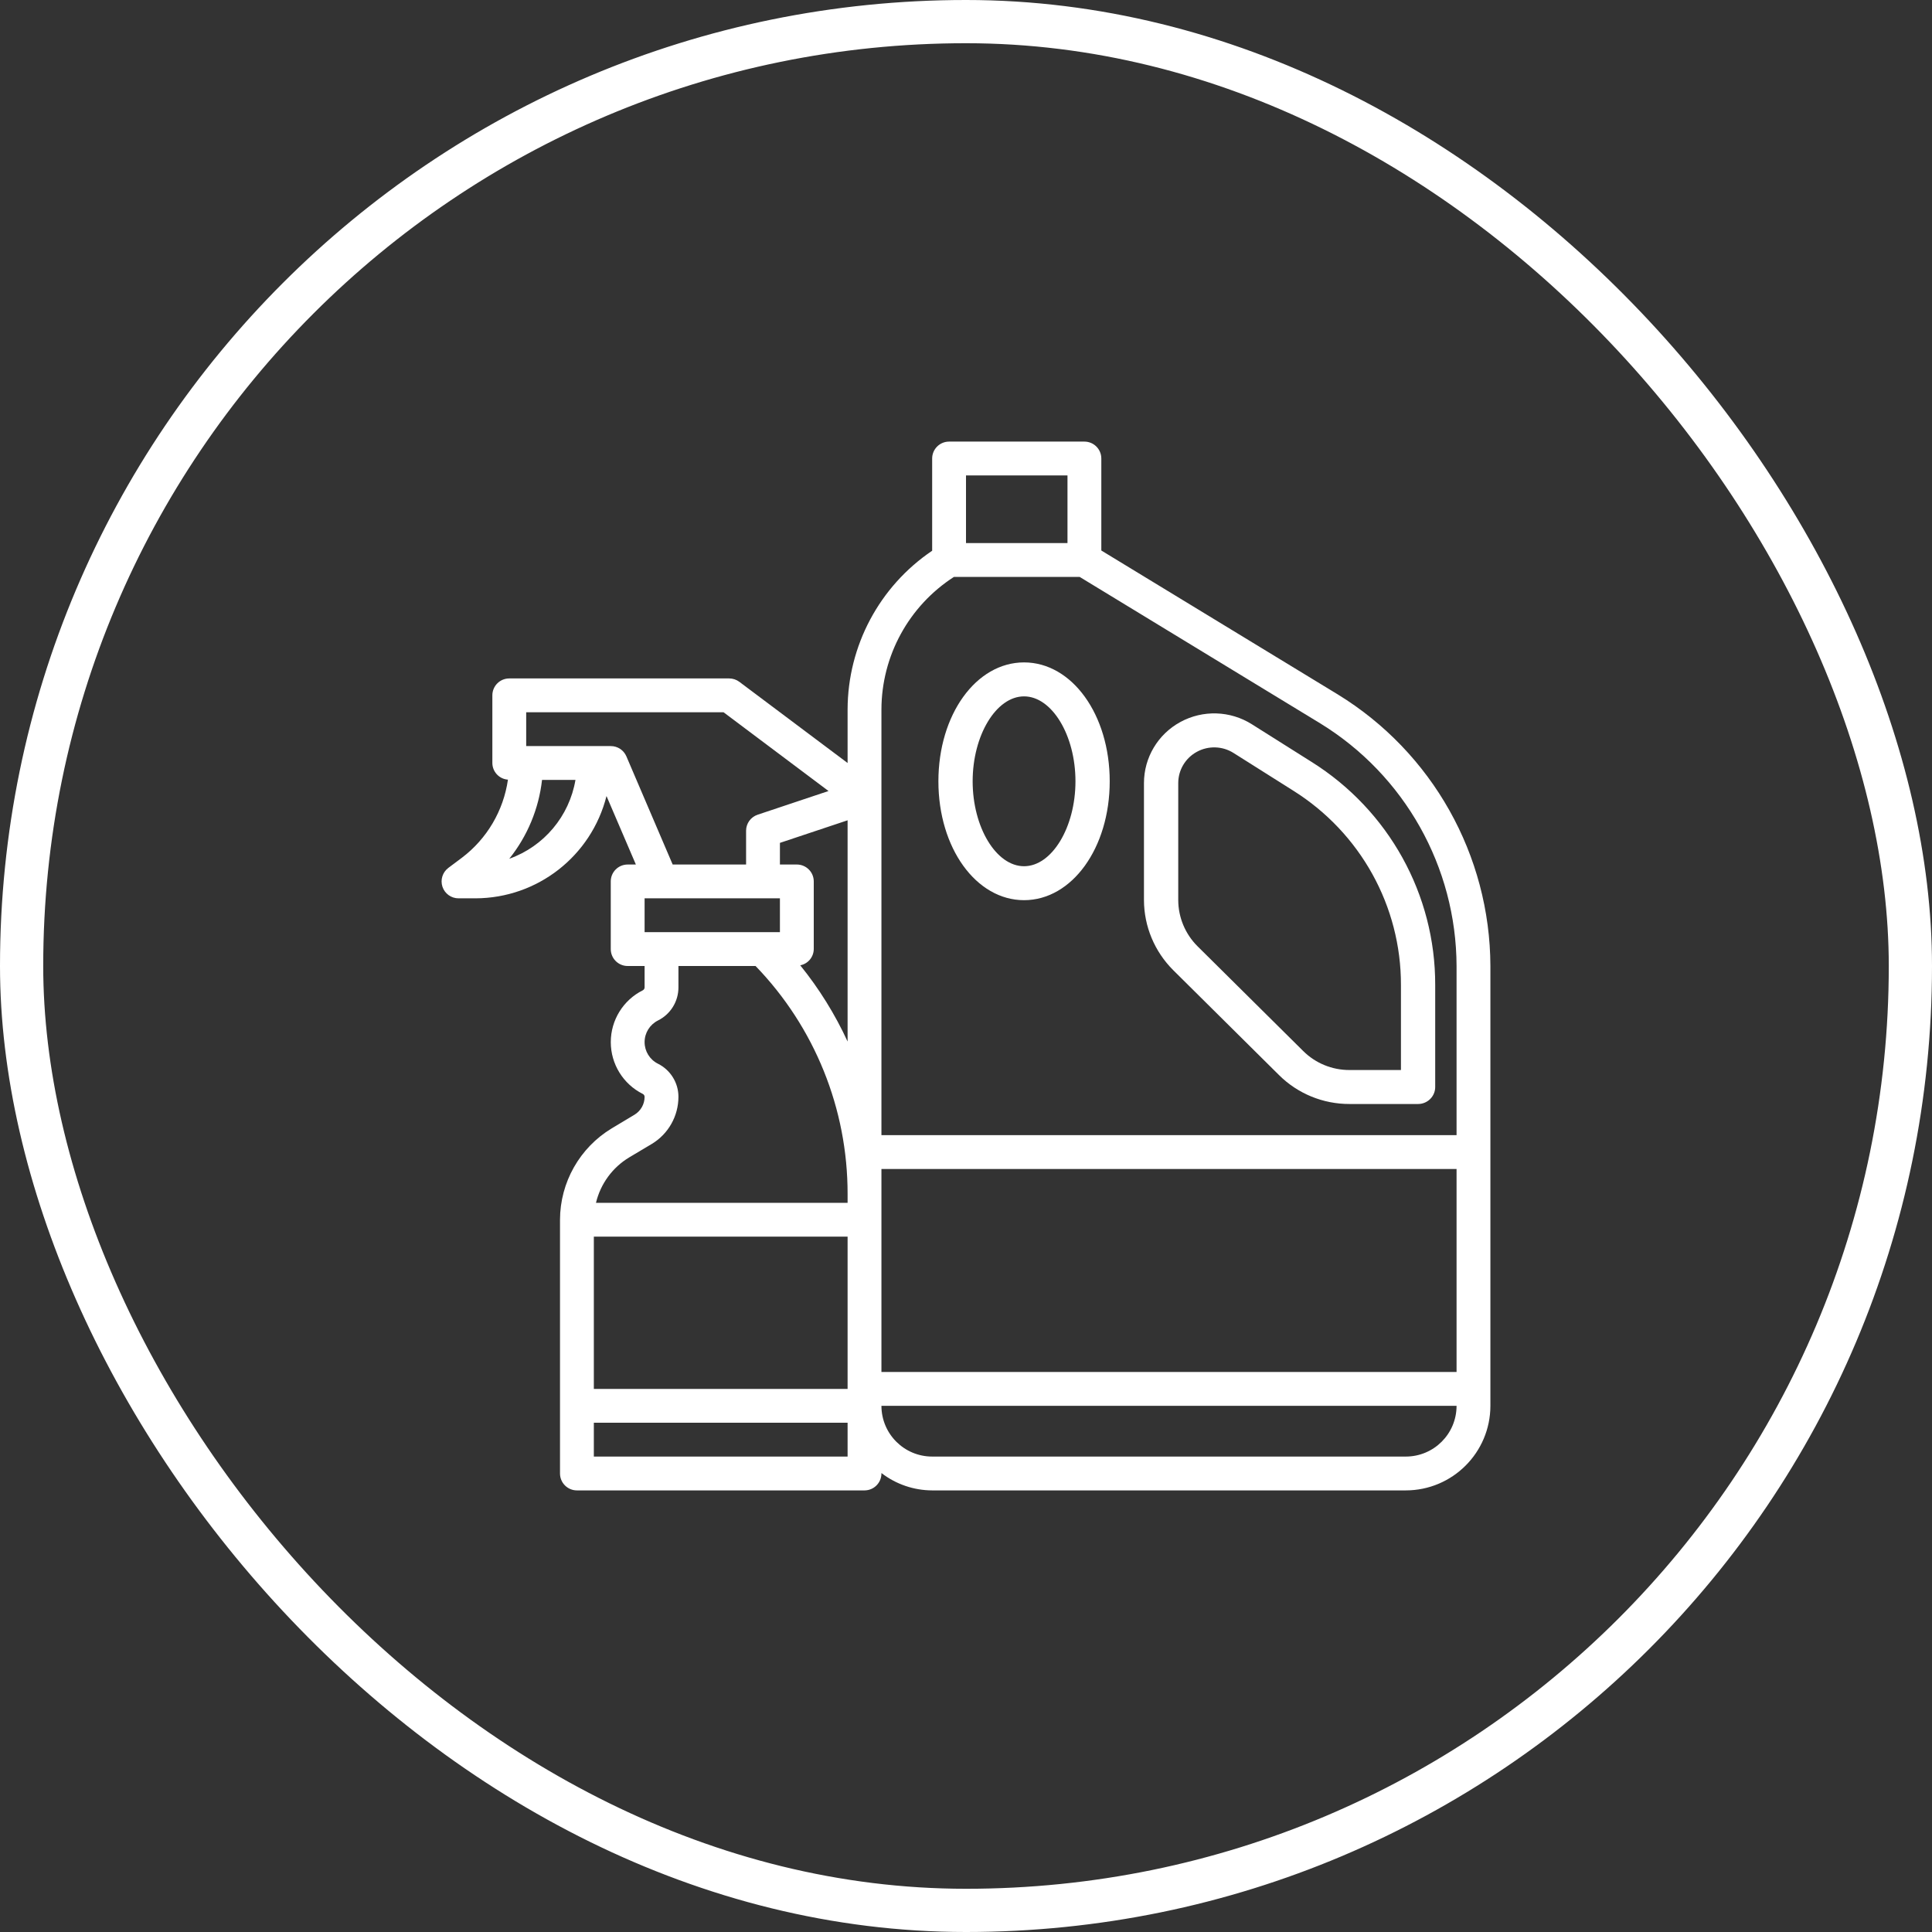 <svg width="70" xmlns="http://www.w3.org/2000/svg" height="70" id="screenshot-4bb78162-0dcd-80c7-8006-2f32c5c290b1" viewBox="0 0 70 70" xmlns:xlink="http://www.w3.org/1999/xlink" fill="none" version="1.1"><rect x="0" y="0" width="70" height="70" fill="#333333" stroke="none"/><g id="shape-4bb78162-0dcd-80c7-8006-2f32c5c290b1"><defs><clipPath id="frame-clip-4bb78162-0dcd-80c7-8006-2f32c5c290b1-render-1" class="frame-clip frame-clip-def"><rect rx="35" ry="35" x="0" y="0" width="70" height="70" transform="matrix(1, 0, 0, 1, 0, 0)"/></clipPath></defs><g class="frame-container-wrapper"><g class="frame-container-blur"><g class="frame-container-shadows"><g clip-path="url(#frame-clip-4bb78162-0dcd-80c7-8006-2f32c5c290b1-render-1)" fill="none"><g class="fills" id="fills-4bb78162-0dcd-80c7-8006-2f32c5c290b1"><rect rx="35" ry="35" x="0" y="0" width="70" height="70" transform="matrix(1, 0, 0, 1, 0, 0)" class="frame-background"/></g><g class="frame-children"><g id="shape-4bb78162-0dcd-80c7-8006-2f32c5c290b3"><g class="frame-container-wrapper"><g class="frame-container-blur"><g class="frame-container-shadows"><g fill="none"><g class="fills" id="fills-4bb78162-0dcd-80c7-8006-2f32c5c290b3"><rect rx="0" ry="0" x="10" y="10" width="50" height="50" transform="matrix(1, 0, 0, 1, 0, 0)" class="frame-background"/></g><g class="frame-children"><g id="shape-4bb78162-0dcd-80c7-8006-2f3df204efb2"><g class="fills" id="fills-4bb78162-0dcd-80c7-8006-2f3df204efb2"><path d="M48.470,25.160L39.903,19.946L39.903,16.613C39.903,16.274,39.629,16.000,39.290,16.000L34.387,16.000C34.049,16.000,33.774,16.274,33.774,16.613L33.774,19.954C31.864,21.245,30.716,23.397,30.710,25.703L30.710,27.645L26.787,24.703C26.681,24.624,26.552,24.581,26.419,24.581L18.452,24.581C18.113,24.581,17.839,24.855,17.839,25.194L17.839,27.645C17.841,27.963,18.087,28.226,18.404,28.248C18.242,29.374,17.643,30.391,16.736,31.077L16.245,31.445C16.034,31.603,15.948,31.879,16.031,32.129C16.115,32.380,16.349,32.548,16.613,32.548L17.226,32.548C19.470,32.544,21.426,31.018,21.975,28.842L23.039,31.323L22.742,31.323C22.403,31.323,22.129,31.597,22.129,31.935L22.129,34.387C22.129,34.726,22.403,35.000,22.742,35.000L23.355,35.000L23.355,35.775C23.355,35.819,23.330,35.859,23.291,35.880C22.579,36.235,22.130,36.962,22.130,37.758C22.130,38.553,22.579,39.280,23.291,39.636C23.330,39.656,23.355,39.697,23.355,39.741C23.355,40.007,23.215,40.252,22.988,40.389L22.164,40.883C21.004,41.584,20.294,42.839,20.290,44.194L20.290,53.387C20.290,53.726,20.565,54.000,20.903,54.000L31.323,54.000C31.661,54.000,31.936,53.726,31.936,53.387L31.936,53.371C32.463,53.777,33.109,53.998,33.774,54.000L50.935,54.000C52.627,53.998,53.998,52.627,54.000,50.935L54.000,35.000C53.987,30.983,51.895,27.260,48.470,25.160ZZM35.000,17.226L38.677,17.226L38.677,19.677L35.000,19.677ZM30.710,44.806L30.710,50.323L21.516,50.323L21.516,44.806ZM31.936,42.355L52.774,42.355L52.774,49.710L31.936,49.710ZM30.710,37.737C30.255,36.748,29.678,35.820,28.994,34.975C29.276,34.921,29.481,34.675,29.484,34.387L29.484,31.935C29.484,31.597,29.209,31.323,28.871,31.323L28.258,31.323L28.258,30.539L30.710,29.721ZM23.355,33.774L23.355,32.548L28.258,32.548L28.258,33.774ZM18.452,31.114C19.110,30.293,19.521,29.303,19.639,28.258L20.850,28.258C20.626,29.574,19.709,30.666,18.452,31.114ZZM22.695,27.404C22.598,27.177,22.375,27.031,22.129,27.032L19.065,27.032L19.065,25.806L26.215,25.806L30.019,28.660L27.452,29.518C27.202,29.601,27.033,29.834,27.032,30.097L27.032,31.323L24.372,31.323ZM22.798,41.934L23.622,41.443C24.217,41.082,24.580,40.437,24.581,39.741C24.582,39.232,24.294,38.767,23.838,38.540C23.542,38.392,23.355,38.089,23.355,37.758C23.355,37.426,23.542,37.124,23.838,36.975C24.294,36.749,24.582,36.284,24.581,35.775L24.581,35.000L27.375,35.000C29.519,37.216,30.715,40.181,30.710,43.264L30.710,43.581L21.593,43.581C21.758,42.893,22.190,42.300,22.798,41.934ZZM21.516,52.774L21.516,51.548L30.710,51.548L30.710,52.774ZM50.935,52.774L33.774,52.774C32.759,52.774,31.936,51.951,31.936,50.935L52.774,50.935C52.774,51.951,51.951,52.774,50.935,52.774ZZM52.774,41.129L31.936,41.129L31.936,25.703C31.941,23.761,32.930,21.955,34.562,20.903L39.119,20.903L47.833,26.208C50.893,28.084,52.762,31.411,52.774,35.000Z" style="fill: rgb(255, 255, 255); fill-opacity: 1;"/></g></g><g id="shape-4bb78162-0dcd-80c7-8006-2f3df2051c5a"><g class="fills" id="fills-4bb78162-0dcd-80c7-8006-2f3df2051c5a"><path d="M47.524,27.607L45.357,26.241C44.574,25.747,43.582,25.716,42.768,26.159C41.954,26.602,41.449,27.449,41.448,28.369L41.448,32.615C41.451,33.566,41.832,34.477,42.508,35.151L46.339,38.950C47.015,39.624,47.937,40.003,48.897,40.000L51.379,40.000C51.722,40.000,52.000,39.724,52.000,39.385L52.000,35.692C52.009,32.413,50.318,29.360,47.524,27.607ZZM50.759,38.769L48.897,38.769C48.266,38.771,47.661,38.523,47.216,38.079L43.385,34.281C42.942,33.838,42.692,33.240,42.690,32.615L42.690,28.369C42.691,27.898,42.950,27.465,43.366,27.239C43.782,27.012,44.290,27.028,44.691,27.280L46.857,28.647C49.292,30.174,50.766,32.835,50.759,35.692ZM37.103,24.000C35.366,24.000,34.000,25.892,34.000,28.308C34.000,30.723,35.366,32.615,37.103,32.615C38.841,32.615,40.207,30.723,40.207,28.308C40.207,25.892,38.841,24.000,37.103,24.000ZZM37.103,31.385C36.094,31.385,35.241,29.975,35.241,28.308C35.241,26.640,36.094,25.231,37.103,25.231C38.113,25.231,38.966,26.640,38.966,28.308C38.966,29.975,38.113,31.385,37.103,31.385ZZ" style="fill: rgb(255, 255, 255); fill-opacity: 1;"/></g></g></g></g></g></g></g></g></g></g></g><g id="strokes-276ea488-e3a3-80b4-8006-36bbf1b6d0ed-4bb78162-0dcd-80c7-8006-2f32c5c290b1" class="strokes"><g class="inner-stroke-shape" transform="matrix(1, 0, 0, 1, 0, 0)"><defs><clipPath id="inner-stroke-render-1-4bb78162-0dcd-80c7-8006-2f32c5c290b1-0"><use href="#stroke-shape-render-1-4bb78162-0dcd-80c7-8006-2f32c5c290b1-0"/></clipPath><rect width="70" height="70" class="frame-background" x="0" id="stroke-shape-render-1-4bb78162-0dcd-80c7-8006-2f32c5c290b1-0" style="fill: none; stroke-width: 3.132; stroke: rgb(255, 255, 255); stroke-opacity: 1;" ry="35" rx="35" y="0"/></defs><use href="#stroke-shape-render-1-4bb78162-0dcd-80c7-8006-2f32c5c290b1-0" clip-path="url('#inner-stroke-render-1-4bb78162-0dcd-80c7-8006-2f32c5c290b1-0')"/></g></g></g></g></g></svg>